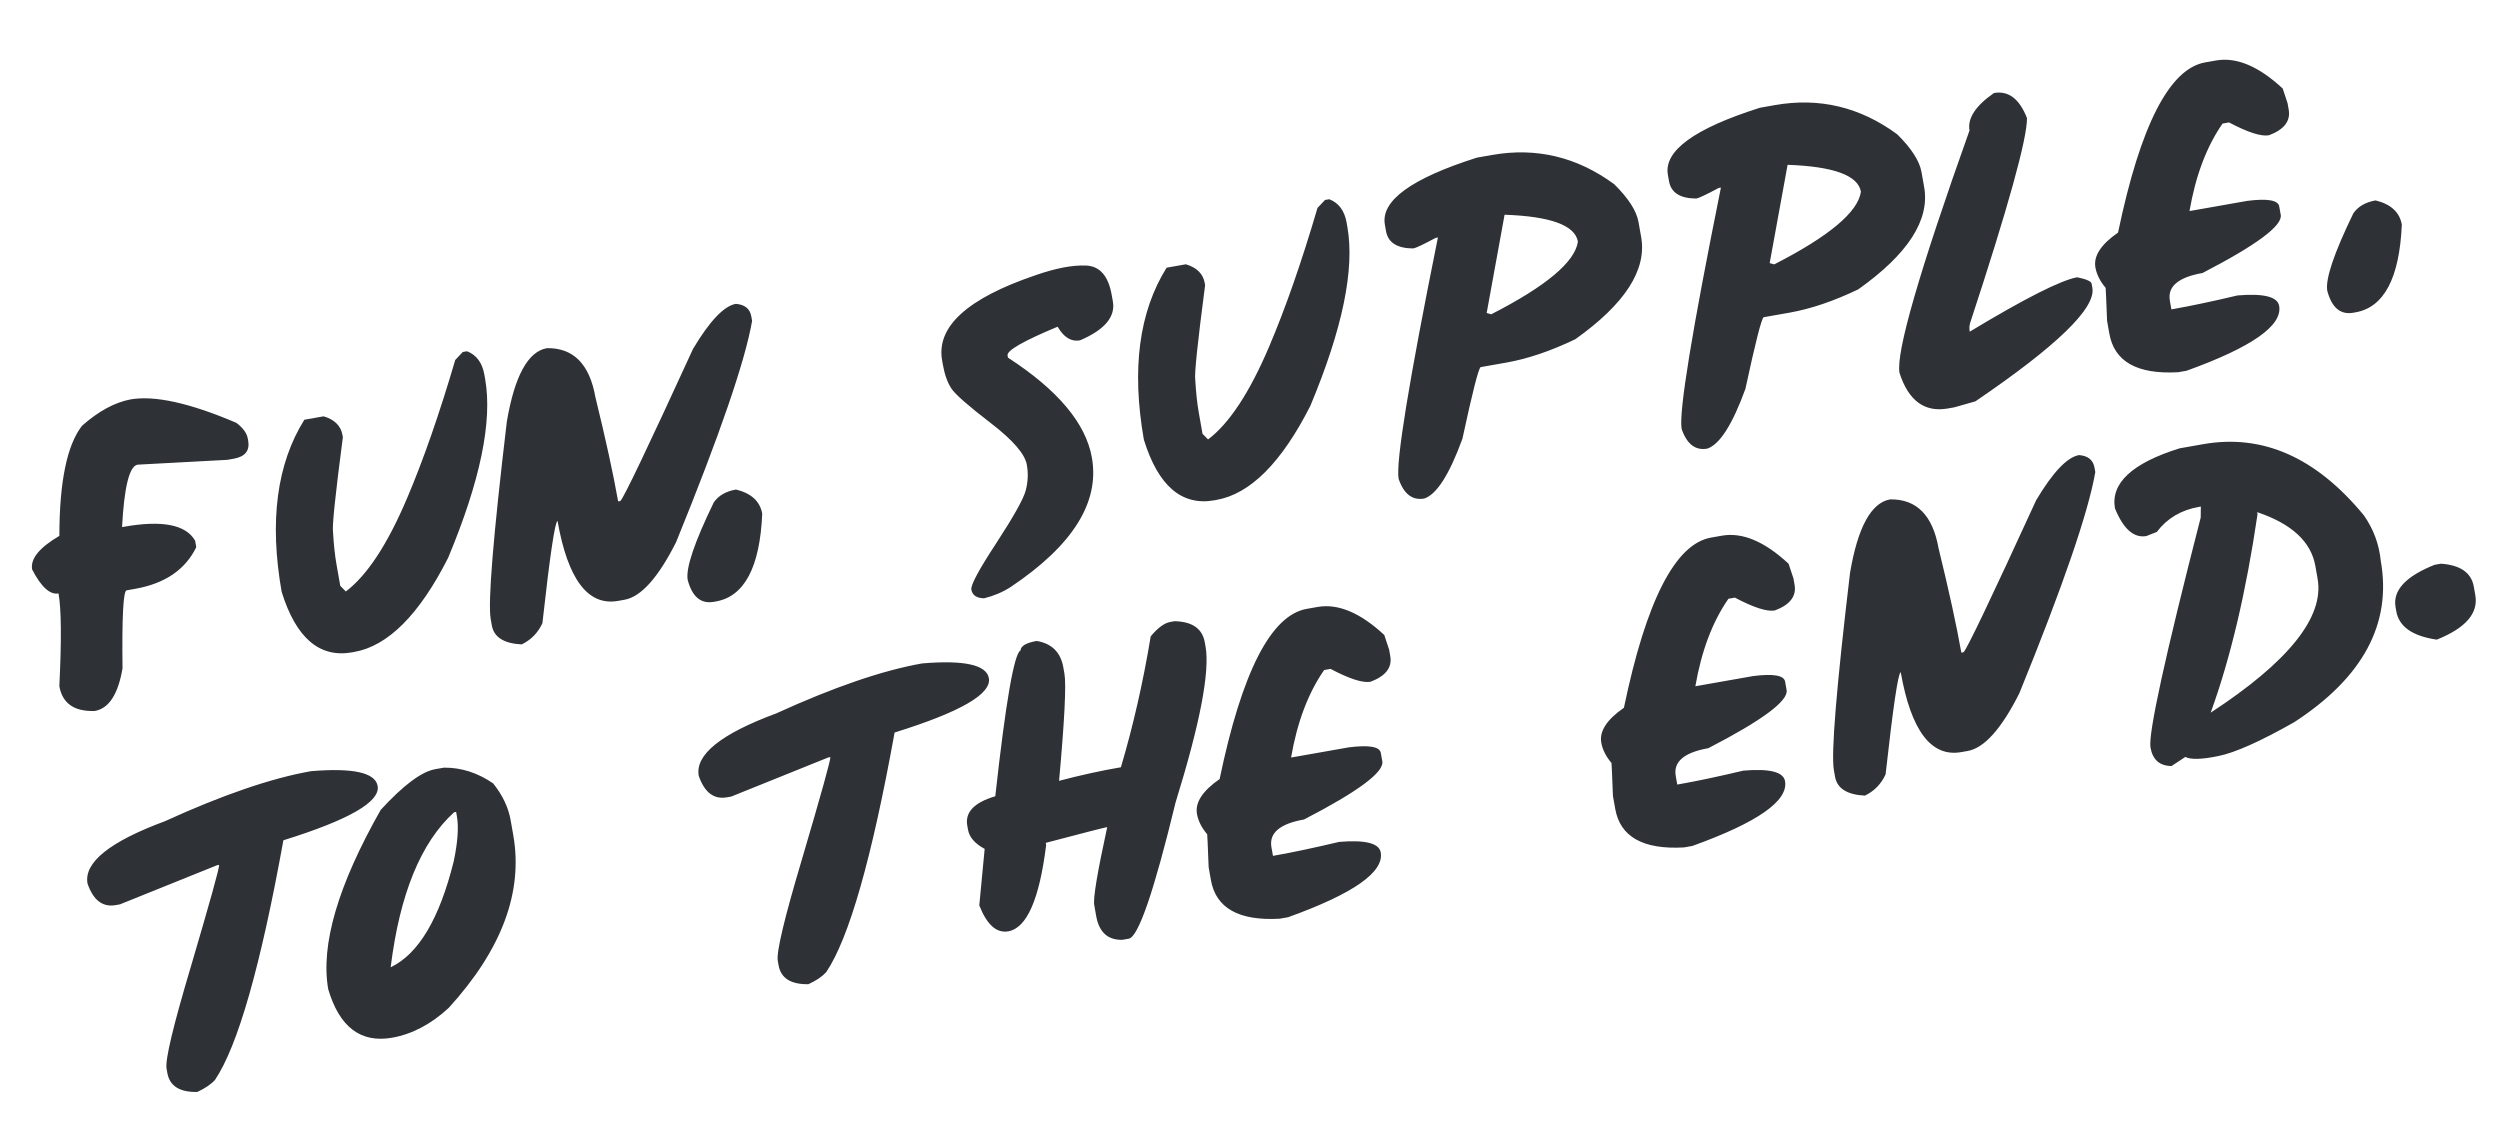 <svg width="157" height="71" viewBox="0 0 157 71" fill="none" xmlns="http://www.w3.org/2000/svg">
<path d="M8.191 25.084C9.707 24.817 11.923 25.306 14.84 26.553C15.261 26.868 15.501 27.198 15.562 27.544L15.585 27.671C15.696 28.302 15.394 28.681 14.678 28.807L14.274 28.878L8.64 29.181C8.124 29.272 7.799 30.579 7.665 33.102L7.792 33.079C10.193 32.656 11.68 32.949 12.255 33.958L12.326 34.362C11.639 35.776 10.357 36.649 8.48 36.98L7.949 37.074C7.741 37.11 7.656 38.744 7.694 41.974C7.418 43.601 6.838 44.493 5.953 44.649C4.66 44.694 3.918 44.175 3.726 43.09C3.869 40.209 3.852 38.268 3.676 37.268C3.137 37.363 2.585 36.861 2.018 35.763C1.9 35.094 2.47 34.391 3.728 33.653C3.732 30.257 4.207 27.952 5.151 26.738C6.18 25.827 7.194 25.276 8.191 25.084ZM29.061 22.106L29.327 22.059C29.922 22.287 30.287 22.779 30.419 23.532L30.466 23.798C30.936 26.46 30.16 30.206 28.14 35.037C26.333 38.6 24.368 40.569 22.244 40.943L22.106 40.968C20.059 41.328 18.586 40.061 17.687 37.165C16.906 32.734 17.381 29.132 19.113 26.359L20.325 26.145C21.012 26.349 21.407 26.744 21.51 27.329L21.532 27.456C21.059 31.069 20.852 33.049 20.913 33.395C20.959 34.197 21.032 34.878 21.131 35.44L21.369 36.79L21.717 37.145C23.048 36.141 24.324 34.202 25.547 31.329C26.569 28.936 27.583 26.028 28.59 22.606L29.061 22.106ZM46.211 19.082C46.774 19.126 47.098 19.39 47.183 19.874L47.232 20.151C46.796 22.672 45.205 27.303 42.459 34.047C41.337 36.276 40.257 37.481 39.218 37.665L38.814 37.736C36.929 38.068 35.662 36.396 35.014 32.718C34.852 32.746 34.535 34.885 34.063 39.133C33.788 39.737 33.355 40.182 32.763 40.469C31.643 40.412 31.017 40.015 30.887 39.276L30.816 38.873C30.633 37.834 30.971 33.7 31.83 26.473C32.317 23.61 33.157 22.074 34.349 21.864C36.011 21.84 37.025 22.867 37.392 24.945C38.044 27.606 38.519 29.787 38.819 31.488L38.958 31.463C39.158 31.293 40.679 28.11 43.521 21.913C44.568 20.157 45.465 19.214 46.211 19.082ZM46.22 30.742C47.182 30.977 47.731 31.483 47.868 32.26C47.722 35.618 46.753 37.455 44.96 37.771L44.822 37.795C44.014 37.938 43.469 37.478 43.187 36.417C43.058 35.687 43.605 34.063 44.827 31.547C45.125 31.122 45.589 30.853 46.22 30.742ZM68.217 16.677C69.073 16.717 69.606 17.333 69.816 18.525L69.888 18.929C70.059 19.899 69.37 20.714 67.82 21.376C67.274 21.473 66.807 21.186 66.419 20.517C64.269 21.412 63.22 22.013 63.275 22.32L63.299 22.459C66.434 24.492 68.192 26.586 68.571 28.741C69.067 31.549 67.366 34.256 63.471 36.863C62.987 37.178 62.43 37.415 61.799 37.574C61.329 37.562 61.063 37.379 61 37.025C60.952 36.748 61.474 35.775 62.568 34.107C63.661 32.43 64.276 31.33 64.414 30.806C64.558 30.273 64.582 29.733 64.485 29.187C64.366 28.51 63.609 27.636 62.214 26.565C60.82 25.494 59.998 24.774 59.751 24.405C59.502 24.029 59.322 23.525 59.211 22.894L59.164 22.629C58.792 20.521 60.743 18.741 65.017 17.289C66.302 16.84 67.369 16.636 68.217 16.677ZM83.21 12.558L83.476 12.511C84.071 12.739 84.436 13.23 84.569 13.985L84.615 14.25C85.085 16.912 84.309 20.658 82.289 25.489C80.482 29.052 78.517 31.021 76.393 31.395L76.255 31.42C74.208 31.78 72.735 30.513 71.836 27.617C71.055 23.186 71.53 19.584 73.263 16.811L74.474 16.597C75.161 16.802 75.556 17.196 75.659 17.781L75.681 17.908C75.208 21.521 75.001 23.501 75.062 23.848C75.109 24.649 75.181 25.33 75.28 25.892L75.518 27.242L75.866 27.597C77.197 26.593 78.473 24.654 79.696 21.781C80.718 19.388 81.732 16.48 82.739 13.058L83.21 12.558ZM93.695 9.733C96.481 9.242 99.04 9.854 101.373 11.569C102.266 12.45 102.775 13.241 102.898 13.942L103.065 14.888C103.429 16.95 102.049 19.089 98.925 21.306C97.382 22.046 95.941 22.534 94.602 22.77L92.986 23.055C92.855 23.118 92.472 24.617 91.84 27.553C91.022 29.799 90.223 31.051 89.444 31.307C88.697 31.439 88.16 31.026 87.833 30.068C87.65 29.03 88.472 23.978 90.301 14.913L90.163 14.938C89.387 15.352 88.918 15.574 88.757 15.602C87.741 15.599 87.169 15.236 87.041 14.512L86.97 14.108C86.706 12.608 88.632 11.205 92.749 9.9L93.695 9.733ZM94.488 13.485L93.363 19.657L93.651 19.737C97.1 17.971 98.914 16.449 99.093 15.172C98.912 14.149 97.377 13.586 94.488 13.485ZM111.468 6.6C114.253 6.109 116.813 6.72 119.146 8.435C120.039 9.317 120.547 10.108 120.671 10.808L120.838 11.754C121.201 13.816 119.821 15.955 116.698 18.172C115.154 18.912 113.713 19.4 112.375 19.636L110.759 19.921C110.627 19.984 110.245 21.483 109.612 24.419C108.795 26.666 107.996 27.917 107.216 28.174C106.47 28.305 105.933 27.892 105.606 26.934C105.422 25.896 106.245 20.844 108.074 11.78L107.935 11.804C107.16 12.218 106.691 12.44 106.529 12.468C105.513 12.465 104.942 12.102 104.814 11.379L104.743 10.975C104.478 9.474 106.405 8.072 110.522 6.767L111.468 6.6ZM112.261 10.351L111.136 16.523L111.423 16.603C114.872 14.837 116.686 13.315 116.866 12.038C116.685 11.015 115.15 10.452 112.261 10.351ZM125.221 5.841C126.129 5.681 126.82 6.205 127.295 7.414C127.304 8.722 126.116 13.005 123.73 20.264C123.674 20.44 123.664 20.629 123.699 20.829C127.177 18.732 129.427 17.593 130.451 17.413C131.027 17.533 131.328 17.667 131.354 17.813L131.401 18.078C131.625 19.348 129.176 21.723 124.054 25.205L122.728 25.581L122.324 25.652C120.863 25.91 119.851 25.164 119.288 23.415C119.062 22.13 120.527 17.057 123.685 8.194C123.55 7.432 124.062 6.648 125.221 5.841ZM138.483 3.919L139.164 3.799C140.449 3.572 141.846 4.159 143.354 5.559L143.659 6.481L143.73 6.885C143.857 7.6 143.444 8.137 142.491 8.495C141.999 8.582 141.162 8.313 139.981 7.688L139.577 7.76C138.577 9.197 137.885 11.029 137.5 13.255L141.135 12.614C142.4 12.454 143.067 12.57 143.136 12.963L143.23 13.494C143.349 14.171 141.712 15.388 138.317 17.145C136.793 17.413 136.11 17.994 136.268 18.886L136.363 19.429L136.502 19.404C137.602 19.21 138.94 18.927 140.517 18.553C142.158 18.415 143.03 18.634 143.131 19.211C143.35 20.45 141.411 21.807 137.316 23.283L136.786 23.376C134.217 23.52 132.777 22.711 132.466 20.949L132.324 20.141C132.273 18.817 132.243 18.128 132.233 18.074C131.883 17.66 131.669 17.234 131.591 16.795C131.465 16.08 131.939 15.35 133.014 14.605C134.414 7.877 136.237 4.315 138.483 3.919ZM149.186 12.586C150.148 12.821 150.697 13.327 150.834 14.104C150.689 17.462 149.719 19.299 147.927 19.615L147.788 19.639C146.98 19.782 146.435 19.323 146.153 18.262C146.024 17.531 146.571 15.907 147.793 13.391C148.091 12.966 148.555 12.697 149.186 12.586ZM19.531 48.43C22.173 48.21 23.568 48.52 23.716 49.358C23.891 50.351 21.918 51.488 17.797 52.77C16.367 60.678 14.935 65.694 13.501 67.819C13.242 68.103 12.87 68.355 12.385 68.575C11.278 68.596 10.653 68.198 10.509 67.383L10.46 67.106C10.365 66.567 10.871 64.443 11.978 60.733C13.194 56.608 13.789 54.468 13.762 54.315L13.623 54.339L7.535 56.793L7.269 56.84C6.446 56.985 5.855 56.534 5.496 55.486C5.262 54.163 6.885 52.858 10.362 51.57C13.989 49.915 17.046 48.869 19.531 48.43ZM27.338 48.303L27.881 48.208C28.966 48.199 29.996 48.529 30.971 49.198C31.561 49.935 31.926 50.703 32.067 51.503L32.232 52.438C32.863 56.016 31.514 59.633 28.184 63.29C27.072 64.319 25.886 64.945 24.624 65.168C22.654 65.515 21.317 64.501 20.613 62.126C20.123 59.349 21.222 55.593 23.91 50.859C25.334 49.307 26.476 48.455 27.338 48.303ZM24.534 60.745C26.283 59.913 27.605 57.689 28.498 54.072C28.748 52.878 28.813 51.942 28.693 51.265L28.645 50.988L28.517 51.011C26.431 52.902 25.104 56.146 24.534 60.745ZM57.915 41.662C60.558 41.442 61.953 41.752 62.101 42.59C62.276 43.583 60.303 44.72 56.181 46.002C54.752 53.909 53.319 58.926 51.886 61.051C51.626 61.334 51.254 61.586 50.769 61.807C49.662 61.827 49.037 61.43 48.893 60.614L48.844 60.337C48.749 59.799 49.255 57.675 50.362 53.965C51.579 49.84 52.173 47.7 52.146 47.546L52.008 47.571L45.919 50.025L45.654 50.072C44.831 50.217 44.239 49.766 43.88 48.718C43.647 47.395 45.269 46.09 48.747 44.802C52.374 43.147 55.43 42.1 57.915 41.662ZM65.104 40.252C66.052 40.41 66.609 40.962 66.776 41.908L66.847 42.312C66.967 42.989 66.854 45.231 66.51 49.036C67.866 48.678 69.161 48.394 70.393 48.184C71.164 45.581 71.788 42.842 72.264 39.965C72.709 39.427 73.119 39.124 73.496 39.058L73.762 39.011C74.877 39.036 75.51 39.48 75.662 40.342L75.709 40.607C75.987 42.184 75.36 45.444 73.828 50.387C72.478 55.956 71.501 58.81 70.899 58.947L70.495 59.019C69.572 59.047 69.019 58.545 68.838 57.514L68.718 56.833C68.643 56.41 68.915 54.78 69.533 51.942C69.325 51.978 68.039 52.308 65.673 52.931L65.698 53.07C65.275 56.476 64.483 58.282 63.321 58.487C62.583 58.617 61.975 58.074 61.499 56.857L61.837 53.31C61.224 52.982 60.875 52.58 60.791 52.103L60.744 51.837C60.598 51.006 61.184 50.395 62.504 50.004C63.158 44.089 63.687 41.037 64.09 40.847C64.104 40.567 64.442 40.369 65.104 40.252ZM82.062 38.237L82.743 38.117C84.028 37.891 85.424 38.477 86.933 39.877L87.238 40.799L87.309 41.203C87.435 41.919 87.022 42.456 86.07 42.814C85.578 42.901 84.741 42.632 83.56 42.007L83.156 42.078C82.156 43.516 81.464 45.348 81.079 47.574L84.714 46.932C85.979 46.773 86.646 46.889 86.715 47.282L86.809 47.812C86.928 48.49 85.29 49.706 81.895 51.463C80.372 51.732 79.689 52.312 79.846 53.205L79.942 53.747L80.081 53.723C81.181 53.529 82.519 53.245 84.095 52.872C85.737 52.734 86.608 52.953 86.71 53.53C86.929 54.769 84.99 56.126 80.895 57.601L80.364 57.695C77.796 57.839 76.356 57.029 76.045 55.267L75.903 54.46C75.852 53.136 75.822 52.447 75.812 52.393C75.461 51.979 75.247 51.553 75.17 51.114C75.044 50.399 75.518 49.669 76.593 48.924C77.992 42.196 79.816 38.633 82.062 38.237ZM107.452 33.761L108.133 33.641C109.418 33.414 110.814 34.001 112.322 35.401L112.628 36.322L112.699 36.727C112.825 37.442 112.412 37.979 111.46 38.337C110.967 38.424 110.131 38.155 108.949 37.53L108.546 37.602C107.546 39.039 106.853 40.871 106.468 43.097L110.103 42.456C111.368 42.296 112.035 42.412 112.105 42.805L112.198 43.336C112.318 44.013 110.68 45.23 107.285 46.986C105.762 47.255 105.079 47.836 105.236 48.728L105.332 49.271L105.47 49.246C106.57 49.052 107.909 48.769 109.485 48.395C111.126 48.257 111.998 48.476 112.1 49.053C112.318 50.292 110.38 51.649 106.285 53.124L105.754 53.218C103.185 53.362 101.745 52.553 101.435 50.791L101.292 49.983C101.241 48.659 101.211 47.97 101.202 47.916C100.851 47.502 100.637 47.076 100.56 46.637C100.433 45.922 100.908 45.192 101.982 44.447C103.382 37.719 105.205 34.157 107.452 33.761ZM130.563 28.579C131.126 28.622 131.45 28.886 131.536 29.371L131.585 29.648C131.149 32.168 129.558 36.8 126.812 43.543C125.69 45.772 124.609 46.978 123.571 47.161L123.167 47.232C121.282 47.565 120.015 45.892 119.366 42.215C119.205 42.243 118.888 44.381 118.415 48.63C118.141 49.233 117.708 49.678 117.116 49.965C115.995 49.909 115.37 49.512 115.239 48.773L115.168 48.369C114.985 47.33 115.323 43.197 116.183 35.969C116.67 33.107 117.509 31.571 118.702 31.36C120.364 31.337 121.378 32.364 121.744 34.441C122.396 37.103 122.872 39.284 123.172 40.984L123.31 40.96C123.51 40.79 125.031 37.606 127.873 31.409C128.92 29.654 129.817 28.71 130.563 28.579ZM138.356 27.895C142.095 27.235 145.459 28.725 148.449 32.362C149.052 33.216 149.407 34.173 149.514 35.233C150.209 39.172 148.396 42.546 144.076 45.354C141.941 46.564 140.353 47.272 139.31 47.48C138.269 47.695 137.578 47.714 137.238 47.536L136.374 48.105C135.628 48.101 135.187 47.715 135.051 46.946C134.901 46.092 135.952 41.277 138.204 32.503L138.213 31.811L138.086 31.834C136.971 32.03 136.091 32.554 135.448 33.405L134.792 33.664C134.007 33.802 133.35 33.224 132.82 31.929C132.54 30.344 133.893 29.086 136.879 28.155L138.356 27.895ZM141.773 32.29C141.055 37.176 140.075 41.332 138.83 44.756C143.731 41.552 145.97 38.749 145.546 36.349L145.404 35.541C145.135 34.018 143.917 32.892 141.75 32.163L141.773 32.29ZM152.888 35.471L153.292 35.4C154.513 35.486 155.201 35.967 155.356 36.844L155.449 37.375C155.65 38.514 154.843 39.446 153.027 40.17C151.504 39.947 150.658 39.355 150.488 38.393L150.441 38.127C150.257 37.081 151.072 36.196 152.888 35.471Z" fill="#2E3135"/>
</svg>
